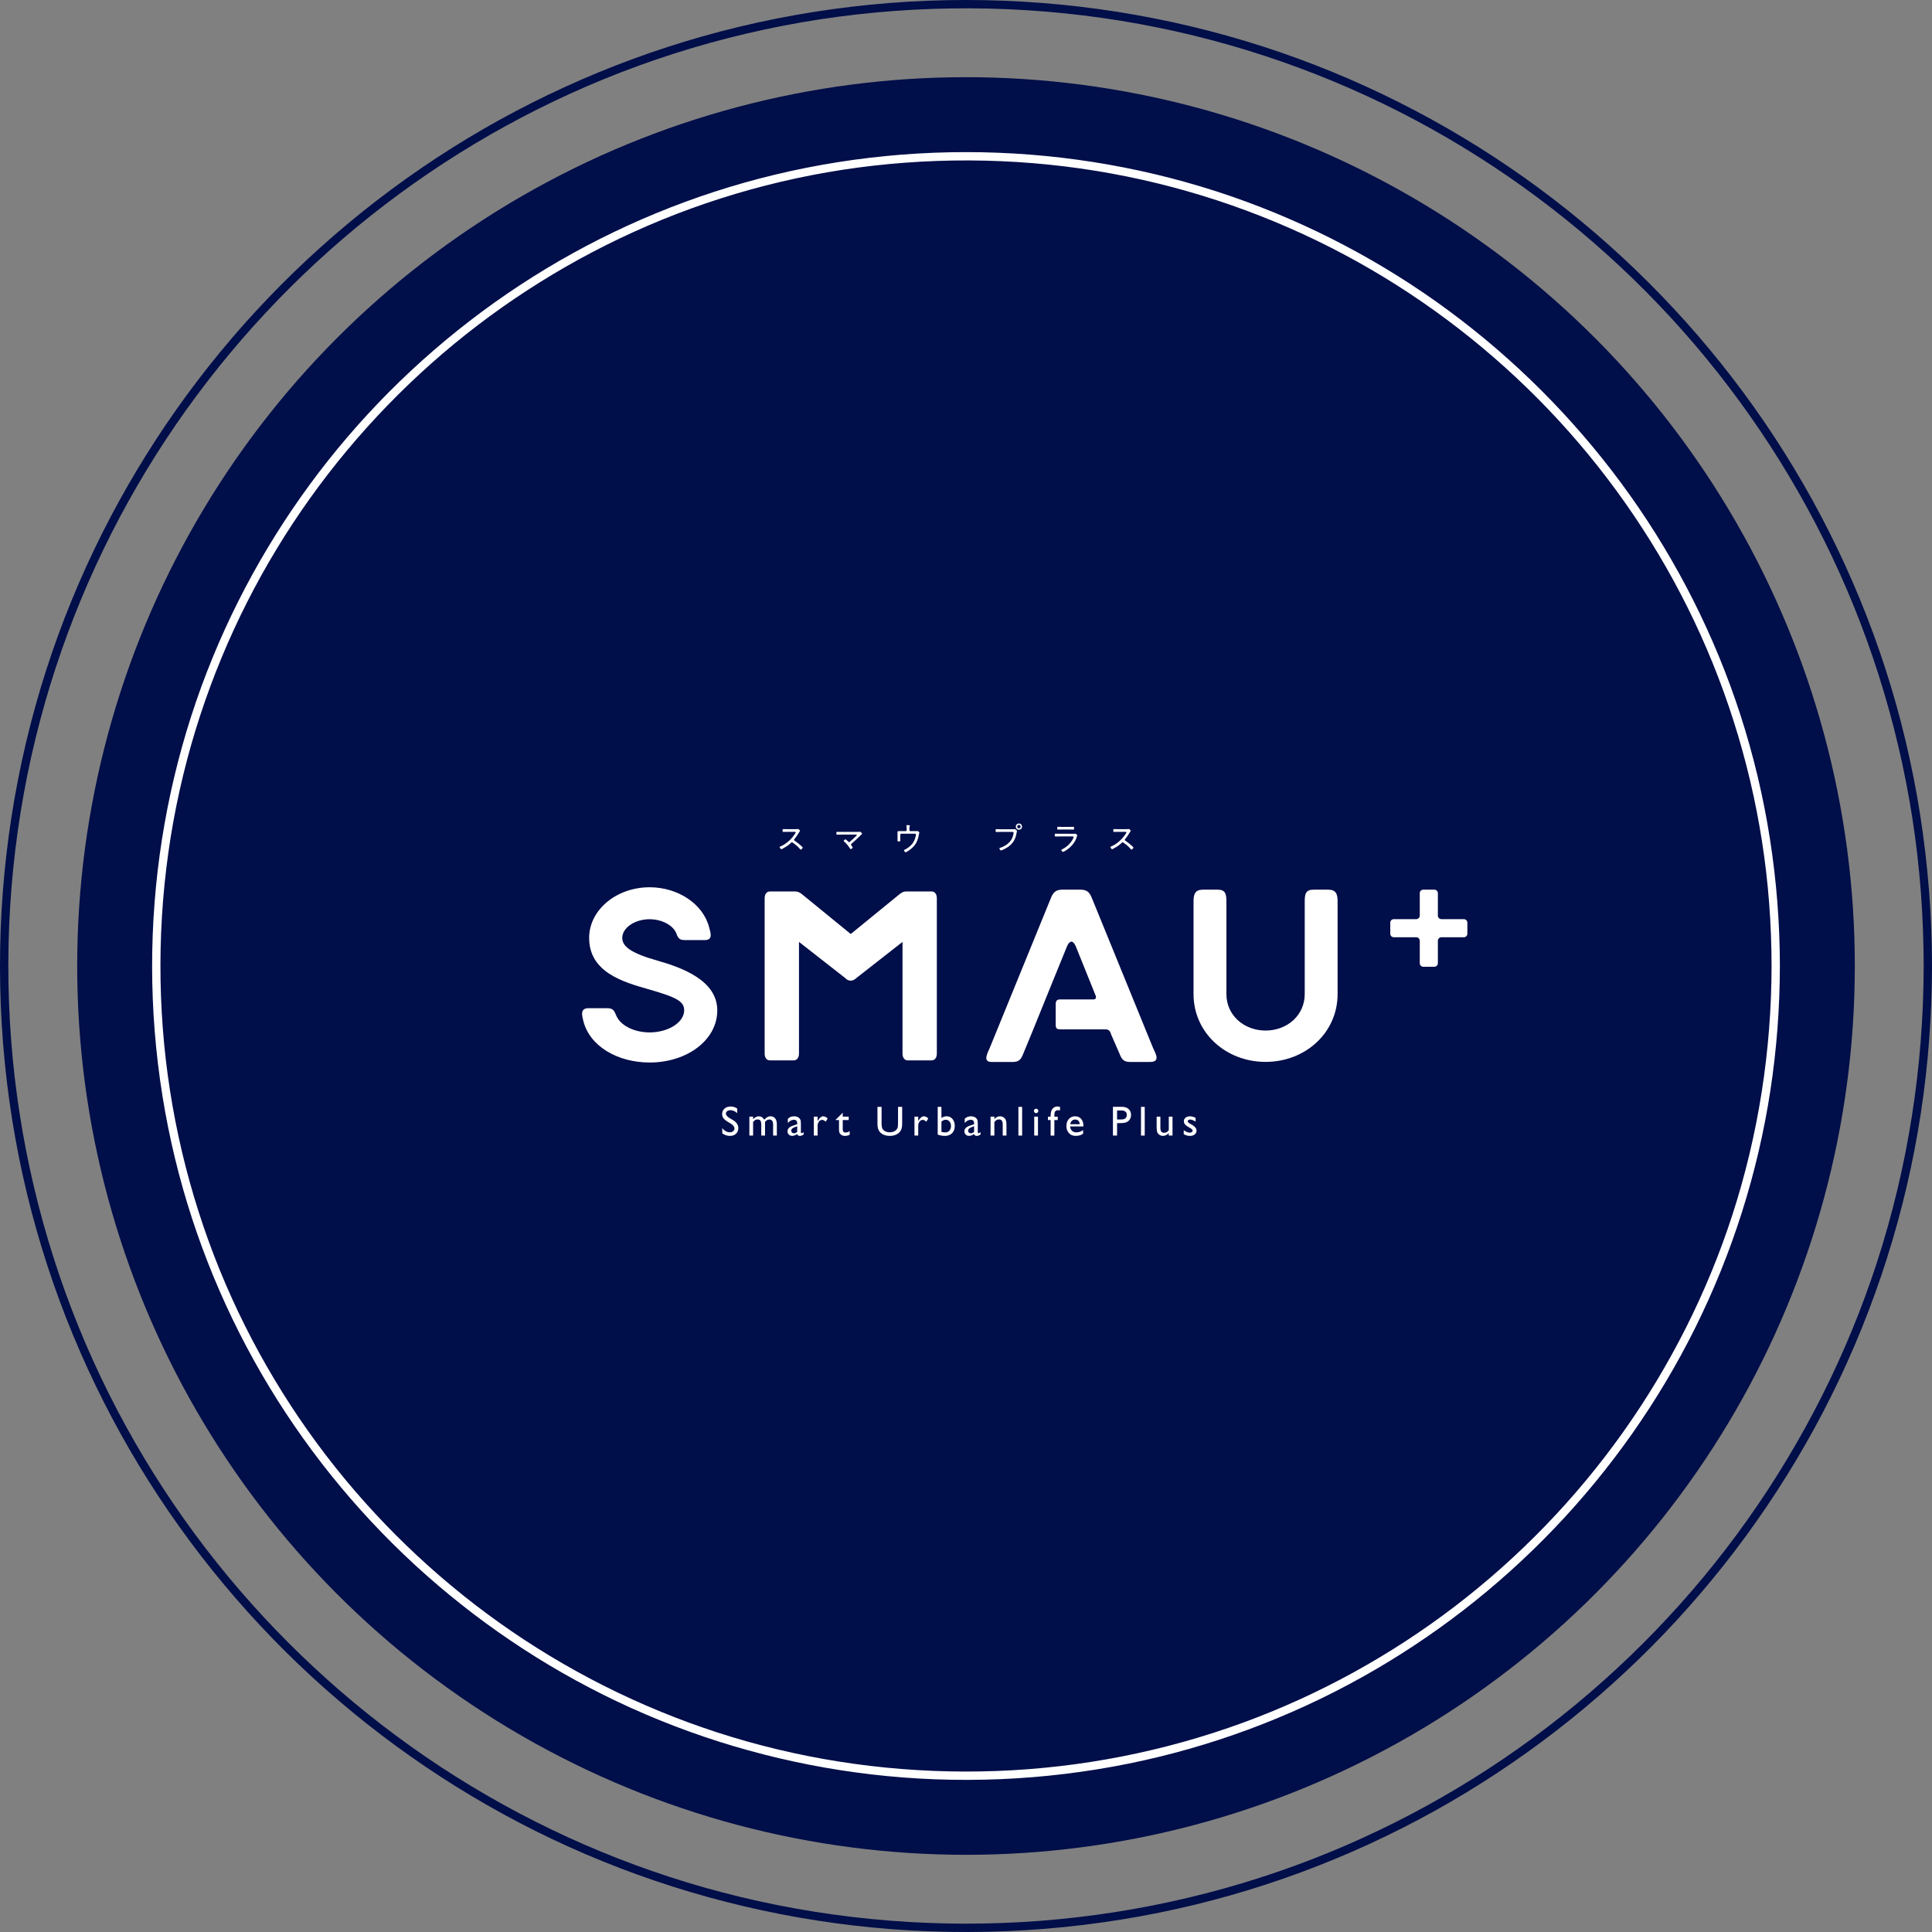 <?xml version="1.0" encoding="utf-8"?>
<!-- Generator: Adobe Illustrator 24.1.2, SVG Export Plug-In . SVG Version: 6.00 Build 0)  -->
<svg version="1.1" id="レイヤー_1" xmlns="http://www.w3.org/2000/svg" xmlns:xlink="http://www.w3.org/1999/xlink" x="0px"
	 y="0px" viewBox="0 0 538.219 538.221" style="enable-background:new 0 0 538.219 538.221;" xml:space="preserve" width="538.219" height="538.221">
<rect x="0" y="0" width="538.219" height="538.221" fill="#808080" stroke="none"/>
<style type="text/css">
	.st0{fill:#000E49;}
	.st1{fill:#FFFFFF;}
</style>
<g>
	<circle class="st0" cx="269.111" cy="269.109" r="247.605"/>
</g>
<g>
	<g>
		<path class="st1" d="M493.524,269.109c-0.033,23.556-3.669,47.028-10.948,69.439
			c-6.988,21.514-17.284,41.914-30.371,60.361
			c-13.057,18.405-28.928,34.846-46.856,48.553
			c-17.919,13.701-37.907,24.706-59.094,32.454
			c-21.979,8.038-45.189,12.574-68.574,13.447c-23.555,0.88-47.206-1.892-69.889-8.32
			c-21.922-6.212-42.836-15.806-61.873-28.323
			c-18.708-12.302-35.539-27.416-49.818-44.66
			c-14.476-17.483-26.309-37.204-34.871-58.228
			c-8.737-21.453-14.116-44.25-15.875-67.347
			c-1.805-23.692,0.086-47.655,5.724-70.741
			c5.398-22.106,14.187-43.334,25.98-62.794
			c11.664-19.246,26.224-36.695,43.041-51.648
			c16.798-14.936,35.841-27.322,56.303-36.628
			c21.149-9.619,43.846-15.897,66.93-18.52
			c23.558-2.677,47.543-1.681,70.778,3.054
			c22.471,4.58,44.194,12.635,64.217,23.814
			c19.579,10.932,37.477,24.794,52.978,40.997
			c15.589,16.295,28.697,34.921,38.766,55.1
			c10.243,20.529,17.259,42.632,20.792,65.299
			C492.655,245.89,493.508,257.498,493.524,269.109c0.002,1.491,2.32,1.494,2.318,0
			c-0.033-23.748-3.692-47.46-11.031-70.055
			c-7.078-21.792-17.493-42.487-30.776-61.156
			c-13.156-18.491-29.048-34.961-47.046-48.783
			c-18.135-13.927-38.369-25.064-59.834-32.943
			c-22.154-8.133-45.578-12.706-69.157-13.622
			c-23.849-0.927-47.854,1.883-70.821,8.391
			c-22.101,6.263-43.233,15.936-62.426,28.557
			c-19.035,12.517-36.18,27.893-50.664,45.479
			c-14.452,17.547-26.233,37.209-34.863,58.239
			c-8.912,21.717-14.344,44.806-16.161,68.206
			c-1.856,23.89,0.06,48.085,5.711,71.373
			c5.433,22.393,14.344,43.939,26.286,63.645
			c11.811,19.489,26.574,37.193,43.624,52.314
			c17.041,15.112,36.337,27.664,57.096,37.041
			c21.207,9.579,43.824,15.822,66.936,18.518
			c23.861,2.783,48.168,1.763,71.712-3.005
			c22.667-4.59,44.605-12.717,64.811-23.963
			c19.927-11.091,38.169-25.219,53.912-41.718
			c15.698-16.452,28.929-35.261,39.057-55.622
			c10.354-20.816,17.472-43.214,20.987-66.197c1.757-11.483,2.63-23.083,2.646-34.699
			C495.844,267.618,493.526,267.615,493.524,269.109z"/>
	</g>
</g>
<g>
	<g>
		<path class="st0" d="M535.902,269.109c-0.039,28-4.361,55.903-13.013,82.542
			c-8.306,25.573-20.542,49.825-36.099,71.753
			c-15.533,21.896-34.41,41.446-55.736,57.752
			c-21.301,16.287-45.062,29.363-70.247,38.572
			c-26.126,9.554-53.718,14.943-81.514,15.981
			c-27.998,1.046-56.115-2.251-83.076-9.89
			c-26.057-7.384-50.921-18.787-73.548-33.666
			c-22.237-14.623-42.248-32.586-59.221-53.084
			C46.225,418.27,32.155,394.817,21.968,369.806
			c-10.386-25.502-16.774-52.601-18.865-80.057
			c-2.145-28.162,0.106-56.647,6.807-84.089
			c6.416-26.276,16.865-51.512,30.883-74.643
			c13.864-22.877,31.171-43.621,51.161-61.395
			c19.968-17.755,42.602-32.481,66.924-43.543
			c25.159-11.443,52.151-18.908,79.614-22.029
			c28.003-3.183,56.514-1.993,84.133,3.636
			c26.71,5.444,52.533,15.022,76.333,28.31
			c23.273,12.994,44.55,29.473,62.975,48.732
			c18.53,19.369,34.115,41.509,46.083,65.495
			c12.176,24.402,20.52,50.674,24.72,77.618
			C534.864,241.489,535.882,255.297,535.902,269.109c0.002,1.491,2.32,1.494,2.318,0
			c-0.039-28.192-4.384-56.336-13.096-83.158
			c-8.402-25.869-20.768-50.432-36.536-72.593
			c-15.605-21.932-34.459-41.475-55.806-57.869
			c-21.526-16.532-45.544-29.757-71.023-39.11
			c-26.299-9.654-54.101-15.086-82.091-16.174
			c-28.312-1.1-56.804,2.234-84.068,9.959
			c-26.237,7.435-51.318,18.918-74.102,33.9
			C98.903,58.922,78.554,77.178,61.361,98.052
			c-17.141,20.812-31.12,44.14-41.357,69.084
			C9.425,192.914,2.971,220.321,0.814,248.098
			c-2.203,28.359,0.068,57.079,6.776,84.724
			c6.45,26.583,17.026,52.157,31.202,75.549
			c14.021,23.136,31.546,44.148,51.785,62.097
			c20.228,17.939,43.137,32.835,67.778,43.966
			c25.153,11.362,51.989,18.77,79.401,21.968
			c28.323,3.304,57.178,2.098,85.127-3.561
			c26.907-5.448,52.948-15.092,76.935-28.443
			c23.655-13.166,45.307-29.935,63.996-49.521
			c18.635-19.53,34.338-41.857,46.36-66.028
			c12.291-24.71,20.735-51.299,24.908-78.581
			c2.084-13.621,3.117-27.381,3.136-41.16
			C538.221,267.618,535.904,267.615,535.902,269.109z"/>
	</g>
</g>
<g>
	<g>
		<g>
			<path class="st1" d="M221.537,230.984c0.153,0,0.52,0,0.655-0.018
				c0.063-0.009,0.125-0.018,0.179-0.018c0.153,0,0.484,0.395,0.484,0.511
				c0,0.063-0.063,0.143-0.098,0.189c-0.09,0.117-0.17,0.242-0.242,0.368
				c-0.367,0.61-0.762,1.21-1.228,1.766c-0.045,0.054-0.081,0.108-0.081,0.189
				c0,0.125,0.09,0.179,0.188,0.242c0.574,0.368,1.255,0.933,1.758,1.39
				c0.09,0.09,0.466,0.403,0.466,0.511c0,0.162-0.368,0.565-0.538,0.565
				c-0.09,0-0.143-0.071-0.197-0.135c-0.591-0.717-1.327-1.291-2.08-1.82
				c-0.063-0.045-0.117-0.081-0.197-0.081c-0.108,0-0.224,0.126-0.449,0.332
				c-0.044,0.036-0.09,0.09-0.143,0.134c-0.421,0.395-1.497,1.076-2.026,1.336
				c-0.063,0.036-0.234,0.125-0.305,0.125c-0.17,0-0.493-0.448-0.493-0.583
				c0-0.09,0.098-0.135,0.17-0.162c1.695-0.69,3.228-2.134,4.187-3.676
				c0.044-0.063,0.125-0.188,0.125-0.269c0-0.125-0.143-0.143-0.278-0.143h-2.062
				c-0.367,0-0.744,0.018-1.121,0.018c-0.215,0-0.206-0.126-0.206-0.43
				c0-0.216-0.009-0.359,0.206-0.359c0.368,0,0.744,0.018,1.121,0.018H221.537z"/>
			<path class="st1" d="M238.818,231.755c0.216,0,0.548,0,0.754-0.027
				c0.027-0.009,0.054-0.009,0.081-0.009c0.152,0,0.511,0.449,0.511,0.547
				c0,0.054-0.134,0.17-0.287,0.314c-0.071,0.063-0.143,0.126-0.215,0.197
				c-0.78,0.78-1.587,1.542-2.439,2.26c-0.072,0.063-0.152,0.125-0.152,0.242
				c0,0.099,0.071,0.18,0.125,0.26c0.071,0.09,0.358,0.484,0.358,0.574
				c0,0.162-0.421,0.422-0.583,0.422c-0.09,0-0.143-0.081-0.179-0.143
				c-0.439-0.717-0.969-1.372-1.596-1.919c-0.063-0.054-0.161-0.134-0.161-0.215
				c0-0.126,0.35-0.43,0.493-0.43s0.663,0.52,0.789,0.645
				c0.063,0.072,0.117,0.126,0.224,0.126s0.179-0.072,0.26-0.135
				c0.251-0.216,1.91-1.668,1.91-1.856c0-0.117-0.143-0.108-0.278-0.108h-4.107
				c-0.368,0-0.744,0.027-1.112,0.027c-0.224,0-0.215-0.143-0.215-0.367
				c0-0.323,0-0.422,0.206-0.422c0.377,0,0.744,0.018,1.121,0.018H238.818z"/>
			<path class="st1" d="M252.32,231.539c0.143,0,0.251-0.108,0.251-0.251v-0.394
				c0-0.224,0-0.628-0.036-0.834c-0.009-0.036-0.018-0.081-0.018-0.117
				c0-0.063,0.063-0.09,0.125-0.09c0.072,0,0.502,0.036,0.592,0.054
				c0.072,0,0.305,0.018,0.305,0.117c0,0.045-0.063,0.099-0.099,0.135
				c-0.081,0.071-0.09,0.17-0.09,0.412v0.717c0,0.143,0.098,0.251,0.242,0.251
				h1.515c0.117,0,0.233,0,0.323-0.009c0.053-0.009,0.125-0.018,0.179-0.018
				c0.152,0,0.511,0.332,0.511,0.466c0,0.081-0.081,0.17-0.143,0.547
				c-0.341,1.955-1.022,3.156-2.646,4.304c-0.188,0.135-0.843,0.592-1.04,0.592
				c-0.17,0-0.466-0.395-0.466-0.529c0-0.099,0.108-0.135,0.242-0.197
				c0.368-0.17,0.834-0.476,1.157-0.727c0.699-0.537,1.202-1.156,1.542-1.972
				c0.153-0.359,0.395-1.112,0.395-1.489c0-0.278-0.233-0.251-0.457-0.251h-3.649
				c-0.143,0-0.251,0.117-0.251,0.251v1.013c0,0.189,0.009,0.511,0.009,0.646
				c0,0.215-0.054,0.233-0.43,0.233c-0.296,0-0.368-0.018-0.368-0.224
				c0-0.216,0.018-0.43,0.018-0.646v-1.201c0-0.153-0.009-0.305-0.009-0.449
				c0-0.251,0.018-0.35,0.422-0.35c0.287,0,0.583,0.009,0.878,0.009H252.32z"/>
			<path class="st1" d="M281.963,231.01c0.331,0,0.753-0.018,0.771-0.018
				c0.224,0,0.591,0.449,0.591,0.538c0,0.09-0.071,0.143-0.135,0.529
				c-0.269,1.686-0.968,2.914-2.394,3.892c-0.511,0.358-1.076,0.655-1.668,0.888
				c-0.081,0.027-0.197,0.081-0.287,0.081c-0.17,0-0.43-0.43-0.43-0.574
				c0-0.099,0.081-0.117,0.161-0.143c0.951-0.269,2.035-0.915,2.7-1.65
				c0.601-0.672,0.977-1.524,1.084-2.421c0.009-0.036,0.018-0.135,0.018-0.18
				c0-0.224-0.224-0.197-0.457-0.197h-3.219c-0.368,0-0.736,0.027-1.103,0.027
				c-0.233,0-0.233-0.09-0.233-0.413c0-0.278,0-0.385,0.224-0.385
				c0.377,0,0.744,0.027,1.121,0.027H281.963z M284.724,230.284
				c0,0.484-0.395,0.87-0.87,0.87c-0.484,0-0.87-0.386-0.87-0.87
				c0-0.484,0.386-0.87,0.87-0.87C284.33,229.414,284.724,229.809,284.724,230.284
				z M283.37,230.284c0,0.269,0.215,0.484,0.484,0.484
				c0.269,0,0.484-0.215,0.484-0.484c0-0.269-0.215-0.484-0.484-0.484
				C283.585,229.799,283.37,230.015,283.37,230.284z"/>
			<path class="st1" d="M299.069,232.275c0.135,0,0.269,0,0.359-0.009
				c0.044-0.009,0.098-0.018,0.143-0.018c0.197,0,0.538,0.377,0.538,0.484
				c0,0.063-0.054,0.152-0.107,0.323c-0.135,0.449-0.269,0.807-0.502,1.219
				c-0.449,0.807-1.139,1.578-1.856,2.143c-0.26,0.206-1.229,0.896-1.515,0.896
				c-0.152,0-0.475-0.367-0.475-0.52c0-0.09,0.206-0.17,0.278-0.206
				c1.165-0.583,2.286-1.596,2.896-2.753c0.063-0.117,0.26-0.511,0.26-0.628
				c0-0.17-0.153-0.188-0.296-0.188h-3.622c-0.368,0-0.744,0.018-1.112,0.018
				c-0.224,0-0.224-0.107-0.224-0.358c0-0.368,0.018-0.422,0.251-0.422
				c0.359,0,0.727,0.018,1.094,0.018H299.069z M297.994,230.356
				c0.34,0,0.78-0.027,0.995-0.027c0.206,0,0.233,0.071,0.233,0.422
				c0,0.26-0.009,0.358-0.233,0.358c-0.331,0-0.663-0.018-0.995-0.018h-2.242
				c-0.331,0-0.663,0.018-0.995,0.018c-0.224,0-0.233-0.098-0.233-0.358
				c0-0.341,0.027-0.422,0.224-0.422c0.242,0,0.664,0.027,1.004,0.027H297.994z"/>
			<path class="st1" d="M313.673,230.984c0.153,0,0.52,0,0.655-0.018
				c0.063-0.009,0.126-0.018,0.179-0.018c0.153,0,0.484,0.395,0.484,0.511
				c0,0.063-0.063,0.143-0.098,0.189c-0.09,0.117-0.17,0.242-0.242,0.368
				c-0.367,0.61-0.762,1.21-1.228,1.766c-0.045,0.054-0.081,0.108-0.081,0.189
				c0,0.125,0.09,0.179,0.188,0.242c0.574,0.368,1.255,0.933,1.758,1.39
				c0.09,0.09,0.466,0.403,0.466,0.511c0,0.162-0.368,0.565-0.538,0.565
				c-0.09,0-0.143-0.071-0.197-0.135c-0.591-0.717-1.327-1.291-2.08-1.82
				c-0.063-0.045-0.117-0.081-0.197-0.081c-0.108,0-0.224,0.126-0.449,0.332
				c-0.044,0.036-0.09,0.09-0.143,0.134c-0.422,0.395-1.497,1.076-2.026,1.336
				c-0.063,0.036-0.234,0.125-0.305,0.125c-0.17,0-0.493-0.448-0.493-0.583
				c0-0.09,0.098-0.135,0.17-0.162c1.695-0.69,3.228-2.134,4.187-3.676
				c0.044-0.063,0.125-0.188,0.125-0.269c0-0.125-0.143-0.143-0.278-0.143h-2.062
				c-0.367,0-0.744,0.018-1.121,0.018c-0.215,0-0.206-0.126-0.206-0.43
				c0-0.216-0.009-0.359,0.206-0.359c0.368,0,0.744,0.018,1.121,0.018H313.673z"/>
		</g>
	</g>
	<g>
		<g>
			<path class="st1" d="M183.242,267.638c-7.3-2.063-9.892-3.887-9.892-6.355
				c0-2.822,3.496-5.206,7.634-5.206c3.017,0,5.873,1.324,7.096,3.279
				c0.761,1.304,0.558,2.536,2.694,2.536h5.536c2.523,0,1.55-2.249,1.244-3.549
				c-1.652-6.471-8.621-11.168-16.57-11.168c-9.296,0-16.859,6.329-16.859,14.108
				c0,9.562,9.457,12.275,16.362,14.256l0.082,0.024
				c8.06,2.286,10.028,3.444,10.028,5.904c0,3.33-4.402,6.143-9.613,6.143
				c-4.042,0-7.686-1.689-9.065-4.197c-0.747-1.397-0.695-2.554-2.785-2.554h-5.176
				c-2.523,0-1.756,2.218-1.457,3.535l0.003,0.01
				c1.736,7.016,9.508,11.591,18.481,11.591c10.387,0,18.838-6.232,18.838-14.527
				C199.822,273.068,189.856,269.536,183.242,267.638z"/>
			<path class="st1" d="M295.541,286.756c1.663,0,9.488,0,12.448,0
				c1.207,0,1.367,0.911,1.597,1.538l2.217,5.067
				c0.641,1.647,1.134,2.483,3.009,2.483h5.538c3.101,0,1.5-2.457,0.874-3.888
				l-16.985-41.629c-0.641-1.647-1.33-2.483-3.205-2.483h-5.13
				c-1.874,0-2.563,0.836-3.201,2.474l-16.985,41.632
				c-0.628,1.441-2.004,3.894,0.492,3.894h5.917c1.875,0,2.369-0.836,3.005-2.472
				l2.324-5.625l5.25-12.958l4.567-11.217c0.403-0.932,0.897-1.263,1.198-1.263
				c0.3,0,0.794,0.331,1.193,1.252l5.591,13.868
				c0.1,0.25,0.198,0.99-0.633,0.99c-1.643,0-8.645,0-9.24,0
				c-0.81,0-1.287,0.228-1.287,1.409c0,0.968,0,3.885,0,5.613
				C294.093,286.73,294.651,286.756,295.541,286.756z"/>
			<path class="st1" d="M369.993,247.843h-4.079c-2.173,0-2.441,1.196-2.441,3.282v25.798
				c0,5.93-4.893,10.167-10.909,10.167c-6.015,0-10.909-4.238-10.909-10.167v-25.798
				c0-2.086-0.269-3.282-2.441-3.282h-4.08c-2.172,0-2.636,1.196-2.636,3.282v25.798
				c0,10.801,9.002,18.9,20.066,18.9c11.064,0,20.066-8.098,20.066-18.9v-25.798
				C372.63,249.039,372.166,247.843,369.993,247.843z"/>
		</g>
	</g>
	<g>
		<g>
			<path class="st1" d="M259.494,295.406h-6.579c-1.014,0-1.493-0.852-1.493-1.917v-31.09
				l-12.971,10.153c-0.363,0.355-0.87,0.639-1.449,0.639
				c-0.652,0-1.16-0.284-1.522-0.71l-12.898-10.083v31.09
				c0,1.065-0.479,1.917-1.493,1.917h-6.579c-1.015,0-1.493-0.852-1.493-1.917
				v-43.229c0-1.065,0.478-1.917,1.493-1.917h7.006c0.858,0,1.463,0.411,1.913,0.781
				l13.572,11.077l13.572-11.077c0.503-0.364,0.985-0.781,1.913-0.781h7.007
				c1.014,0,1.492,0.852,1.492,1.917v43.229
				C260.987,294.554,260.509,295.406,259.494,295.406z"/>
		</g>
	</g>
	<path class="st1" d="M408.781,257.036c0-0.538-0.44-0.978-0.978-0.978h-6.26
		c-0.538,0-0.978-0.44-0.978-0.978v-6.26c0-0.538-0.44-0.978-0.978-0.978h-3.088
		c-0.538,0-0.978,0.44-0.978,0.978v6.26c0,0.538-0.44,0.978-0.978,0.978h-6.261
		c-0.538,0-0.978,0.44-0.978,0.978v3.088c0,0.538,0.44,0.978,0.978,0.978h6.261
		c0.538,0,0.978,0.44,0.978,0.978v6.261c0,0.538,0.44,0.978,0.978,0.978h3.088
		c0.538,0,0.978-0.44,0.978-0.978v-6.261c0-0.538,0.44-0.978,0.978-0.978h6.26
		c0.538,0,0.978-0.44,0.978-0.978V257.036z"/>
	<g>
		<g>
			<path class="st1" d="M203.554,312.999l-0.87-0.529
				c-0.546-0.333-0.934-0.661-1.165-0.984c-0.231-0.323-0.346-0.694-0.346-1.113
				c0-0.63,0.218-1.141,0.655-1.534c0.437-0.393,1.005-0.59,1.703-0.59
				c0.668,0,1.28,0.188,1.837,0.563v1.299c-0.576-0.554-1.196-0.832-1.86-0.832
				c-0.374,0-0.682,0.087-0.921,0.26c-0.241,0.173-0.361,0.394-0.361,0.664
				c0,0.24,0.088,0.464,0.265,0.673c0.177,0.209,0.462,0.429,0.855,0.659
				l0.874,0.517c0.976,0.583,1.464,1.325,1.464,2.225
				c0,0.641-0.215,1.162-0.644,1.563c-0.43,0.4-0.987,0.601-1.674,0.601
				c-0.791,0-1.51-0.242-2.159-0.729v-1.454c0.618,0.784,1.334,1.175,2.147,1.175
				c0.359,0,0.658-0.1,0.896-0.3c0.238-0.199,0.358-0.449,0.358-0.75
				C204.608,313.897,204.257,313.435,203.554,312.999z"/>
			<path class="st1" d="M213.123,312.525v3.824h-1.048v-2.931
				c0-0.584-0.078-0.991-0.234-1.223c-0.157-0.231-0.43-0.346-0.819-0.346
				c-0.218,0-0.417,0.05-0.598,0.149c-0.181,0.099-0.389,0.275-0.621,0.527v3.824
				h-1.043v-5.267h1.043v0.692c0.53-0.53,1.049-0.795,1.557-0.795
				c0.667,0,1.185,0.317,1.551,0.95c0.557-0.641,1.139-0.962,1.746-0.962
				c0.511,0,0.932,0.187,1.262,0.561c0.33,0.374,0.495,0.945,0.495,1.711v3.109
				h-1.042v-3.12c0-0.439-0.09-0.775-0.269-1.008
				c-0.179-0.233-0.436-0.35-0.773-0.35
				C213.899,311.872,213.496,312.09,213.123,312.525z"/>
			<path class="st1" d="M223.114,313.184v2.238c0,0.179,0.061,0.269,0.183,0.269
				c0.125,0,0.322-0.093,0.589-0.28v0.636c-0.236,0.152-0.426,0.257-0.57,0.312
				c-0.143,0.055-0.293,0.083-0.449,0.083c-0.447,0-0.71-0.176-0.79-0.527
				c-0.443,0.344-0.914,0.515-1.414,0.515c-0.366,0-0.672-0.121-0.916-0.364
				c-0.244-0.242-0.366-0.546-0.366-0.913c0-0.333,0.119-0.629,0.358-0.89
				s0.577-0.469,1.016-0.621l1.334-0.458v-0.281c0-0.634-0.317-0.95-0.95-0.95
				c-0.568,0-1.122,0.294-1.66,0.882v-1.139c0.405-0.478,0.987-0.716,1.746-0.716
				c0.569,0,1.025,0.149,1.369,0.447c0.115,0.096,0.218,0.222,0.309,0.381
				c0.092,0.158,0.15,0.317,0.174,0.476
				C223.102,312.44,223.114,312.741,223.114,313.184z M222.089,315.307v-1.563
				l-0.698,0.269c-0.355,0.141-0.606,0.284-0.753,0.426
				c-0.147,0.143-0.22,0.322-0.22,0.535c0,0.218,0.069,0.395,0.209,0.532
				c0.139,0.137,0.32,0.206,0.542,0.206
				C221.499,315.714,221.807,315.578,222.089,315.307z"/>
			<path class="st1" d="M227.771,311.082v1.208l0.057-0.092
				c0.504-0.814,1.008-1.22,1.511-1.22c0.393,0,0.804,0.199,1.231,0.595
				l-0.55,0.916c-0.362-0.344-0.698-0.515-1.008-0.515
				c-0.335,0-0.626,0.16-0.873,0.481c-0.246,0.321-0.369,0.7-0.369,1.14v2.753
				h-1.048v-5.267H227.771z"/>
			<path class="st1" d="M232.813,311.918l1.958-1.924v1.088h1.666v0.939h-1.666v2.578
				c0,0.602,0.25,0.903,0.75,0.903c0.374,0,0.769-0.124,1.185-0.372v0.973
				c-0.401,0.226-0.838,0.338-1.311,0.338c-0.478,0-0.874-0.139-1.191-0.418
				c-0.1-0.084-0.182-0.178-0.247-0.284s-0.119-0.242-0.163-0.412
				c-0.044-0.17-0.066-0.494-0.066-0.971v-2.336h-0.916V311.918z"/>
			<path class="st1" d="M250.175,308.352h1.151v4.54c0,0.614-0.045,1.078-0.135,1.392
				c-0.09,0.313-0.201,0.573-0.332,0.781c-0.132,0.208-0.293,0.394-0.484,0.558
				c-0.633,0.546-1.462,0.819-2.484,0.819c-1.043,0-1.878-0.271-2.508-0.813
				c-0.191-0.168-0.352-0.356-0.484-0.564c-0.131-0.208-0.24-0.463-0.326-0.764
				c-0.086-0.302-0.129-0.775-0.129-1.42v-4.528h1.151v4.54
				c0,0.752,0.086,1.275,0.258,1.569c0.171,0.294,0.433,0.529,0.784,0.707
				c0.351,0.177,0.765,0.266,1.242,0.266c0.68,0,1.233-0.178,1.661-0.532
				c0.225-0.191,0.387-0.416,0.486-0.676c0.099-0.259,0.149-0.704,0.149-1.334
				V308.352z"/>
			<path class="st1" d="M255.803,311.082v1.208l0.057-0.092
				c0.504-0.814,1.008-1.22,1.511-1.22c0.393,0,0.804,0.199,1.231,0.595
				l-0.55,0.916c-0.362-0.344-0.698-0.515-1.008-0.515
				c-0.335,0-0.626,0.16-0.873,0.481c-0.246,0.321-0.369,0.7-0.369,1.14v2.753
				h-1.048v-5.267H255.803z"/>
			<path class="st1" d="M261.224,308.352h1.043v3.108c0.45-0.328,0.931-0.492,1.443-0.492
				c0.667,0,1.214,0.252,1.637,0.756c0.424,0.504,0.636,1.15,0.636,1.941
				c0,0.847-0.253,1.522-0.758,2.023c-0.506,0.502-1.183,0.753-2.03,0.753
				c-0.339,0-0.697-0.036-1.073-0.109c-0.376-0.072-0.675-0.164-0.896-0.275V308.352z
				 M262.267,312.456v2.851c0.354,0.107,0.719,0.16,1.093,0.16
				c0.462,0,0.839-0.164,1.131-0.492c0.292-0.328,0.438-0.75,0.438-1.265
				c0-0.523-0.137-0.949-0.41-1.277c-0.273-0.328-0.628-0.492-1.068-0.492
				C263.062,311.941,262.667,312.113,262.267,312.456z"/>
			<path class="st1" d="M272.392,313.184v2.238c0,0.179,0.061,0.269,0.183,0.269
				c0.125,0,0.322-0.093,0.589-0.28v0.636c-0.236,0.152-0.426,0.257-0.57,0.312
				c-0.143,0.055-0.293,0.083-0.449,0.083c-0.447,0-0.71-0.176-0.79-0.527
				c-0.443,0.344-0.914,0.515-1.414,0.515c-0.366,0-0.672-0.121-0.916-0.364
				c-0.245-0.242-0.366-0.546-0.366-0.913c0-0.333,0.119-0.629,0.358-0.89
				s0.577-0.469,1.016-0.621l1.334-0.458v-0.281c0-0.634-0.317-0.95-0.95-0.95
				c-0.568,0-1.122,0.294-1.66,0.882v-1.139c0.405-0.478,0.987-0.716,1.746-0.716
				c0.569,0,1.025,0.149,1.369,0.447c0.115,0.096,0.218,0.222,0.309,0.381
				c0.092,0.158,0.15,0.317,0.174,0.476
				C272.379,312.44,272.392,312.741,272.392,313.184z M271.367,315.307v-1.563
				l-0.698,0.269c-0.355,0.141-0.606,0.284-0.753,0.426
				c-0.147,0.143-0.22,0.322-0.22,0.535c0,0.218,0.069,0.395,0.209,0.532
				c0.139,0.137,0.32,0.206,0.542,0.206
				C270.777,315.714,271.085,315.578,271.367,315.307z"/>
			<path class="st1" d="M277.015,311.082v0.669c0.465-0.515,0.994-0.773,1.586-0.773
				c0.328,0,0.634,0.085,0.916,0.255c0.282,0.17,0.497,0.403,0.644,0.698
				c0.147,0.296,0.221,0.764,0.221,1.406v3.011h-1.043v-3
				c0-0.538-0.081-0.923-0.246-1.154c-0.164-0.231-0.439-0.346-0.824-0.346
				c-0.492,0-0.91,0.246-1.253,0.739v3.761h-1.066v-5.267H277.015z"/>
			<path class="st1" d="M283.707,308.352h1.043v7.998h-1.043V308.352z"/>
			<path class="st1" d="M288.632,308.866c0.171,0,0.319,0.059,0.44,0.178
				c0.122,0.119,0.183,0.263,0.183,0.435c0,0.168-0.061,0.313-0.183,0.435
				c-0.122,0.122-0.269,0.183-0.44,0.183c-0.16,0-0.302-0.062-0.424-0.186
				c-0.122-0.124-0.183-0.268-0.183-0.432c0-0.16,0.061-0.302,0.183-0.426
				C288.331,308.929,288.472,308.866,288.632,308.866z M288.117,311.082h1.043v5.267
				h-1.043V311.082z"/>
			<path class="st1" d="M292.687,311.082v-0.315c0-0.847,0.181-1.478,0.541-1.895
				c0.361-0.416,0.793-0.624,1.297-0.624c0.217,0,0.475,0.035,0.773,0.104v1.018
				c-0.168-0.061-0.328-0.092-0.481-0.092c-0.408,0-0.692,0.109-0.85,0.327
				c-0.158,0.218-0.238,0.605-0.238,1.162v0.315h0.939v0.939h-0.939v4.328h-1.042
				v-4.328h-0.756v-0.939H292.687z"/>
			<path class="st1" d="M301.826,313.807h-3.704c0.027,0.504,0.195,0.905,0.507,1.202
				c0.311,0.298,0.713,0.447,1.205,0.447c0.687,0,1.321-0.214,1.901-0.641v1.019
				c-0.321,0.214-0.638,0.366-0.953,0.458c-0.315,0.092-0.684,0.137-1.108,0.137
				c-0.58,0-1.049-0.121-1.408-0.36c-0.359-0.241-0.647-0.564-0.862-0.971
				c-0.216-0.407-0.323-0.877-0.323-1.411c0-0.802,0.227-1.453,0.682-1.955
				c0.454-0.502,1.043-0.753,1.769-0.753c0.698,0,1.255,0.245,1.672,0.733
				c0.416,0.488,0.624,1.143,0.624,1.963V313.807z M298.146,313.184h2.65
				c-0.026-0.416-0.15-0.737-0.372-0.962c-0.222-0.226-0.519-0.338-0.893-0.338
				s-0.68,0.112-0.919,0.338C298.374,312.447,298.218,312.767,298.146,313.184z"/>
			<path class="st1" d="M310.044,316.349v-8.01h2.536c0.763,0,1.372,0.206,1.826,0.618
				c0.455,0.412,0.682,0.966,0.682,1.661c0,0.465-0.117,0.878-0.349,1.237
				c-0.233,0.358-0.552,0.619-0.956,0.781c-0.405,0.162-0.985,0.243-1.74,0.243
				h-0.847v3.469H310.044z M312.38,309.359h-1.185v2.502h1.254
				c0.465,0,0.824-0.11,1.076-0.329c0.252-0.22,0.377-0.533,0.377-0.942
				C313.902,309.77,313.395,309.359,312.38,309.359z"/>
			<path class="st1" d="M317.857,308.352h1.043v7.998H317.857V308.352z"/>
			<path class="st1" d="M325.601,316.349v-0.676c-0.222,0.242-0.475,0.43-0.759,0.565
				c-0.284,0.135-0.568,0.202-0.85,0.202c-0.332,0-0.639-0.083-0.919-0.249
				c-0.281-0.166-0.492-0.391-0.636-0.676c-0.143-0.284-0.215-0.756-0.215-1.416
				v-3.017h1.043v3.002c0,0.552,0.079,0.939,0.237,1.158s0.436,0.329,0.833,0.329
				c0.496,0,0.918-0.242,1.266-0.727v-3.761h1.041v5.267H325.601z"/>
			<path class="st1" d="M329.767,315.972v-1.122c0.294,0.206,0.595,0.373,0.902,0.501
				s0.566,0.192,0.775,0.192c0.218,0,0.405-0.054,0.562-0.16
				c0.156-0.107,0.234-0.235,0.234-0.384c0-0.153-0.051-0.28-0.152-0.381
				c-0.101-0.101-0.32-0.247-0.655-0.438c-0.672-0.374-1.112-0.693-1.32-0.958
				s-0.312-0.554-0.312-0.868c0-0.405,0.158-0.735,0.472-0.991
				c0.315-0.255,0.721-0.383,1.216-0.383c0.516,0,1.044,0.145,1.586,0.435v1.031
				c-0.618-0.374-1.124-0.561-1.517-0.561c-0.202,0-0.365,0.043-0.489,0.129
				c-0.124,0.086-0.186,0.199-0.186,0.341c0,0.122,0.056,0.239,0.168,0.35
				c0.112,0.111,0.31,0.244,0.592,0.401l0.372,0.211
				c0.878,0.496,1.317,1.046,1.317,1.649c0,0.431-0.169,0.785-0.507,1.061
				c-0.337,0.277-0.772,0.415-1.302,0.415c-0.313,0-0.592-0.034-0.837-0.1
				C330.445,316.274,330.137,316.151,329.767,315.972z"/>
		</g>
	</g>
</g>
<g>
</g>
<g>
</g>
<g>
</g>
<g>
</g>
<g>
</g>
<g>
</g>
<g>
</g>
<g>
</g>
<g>
</g>
<g>
</g>
<g>
</g>
<g>
</g>
<g>
</g>
<g>
</g>
<g>
</g>
</svg>
